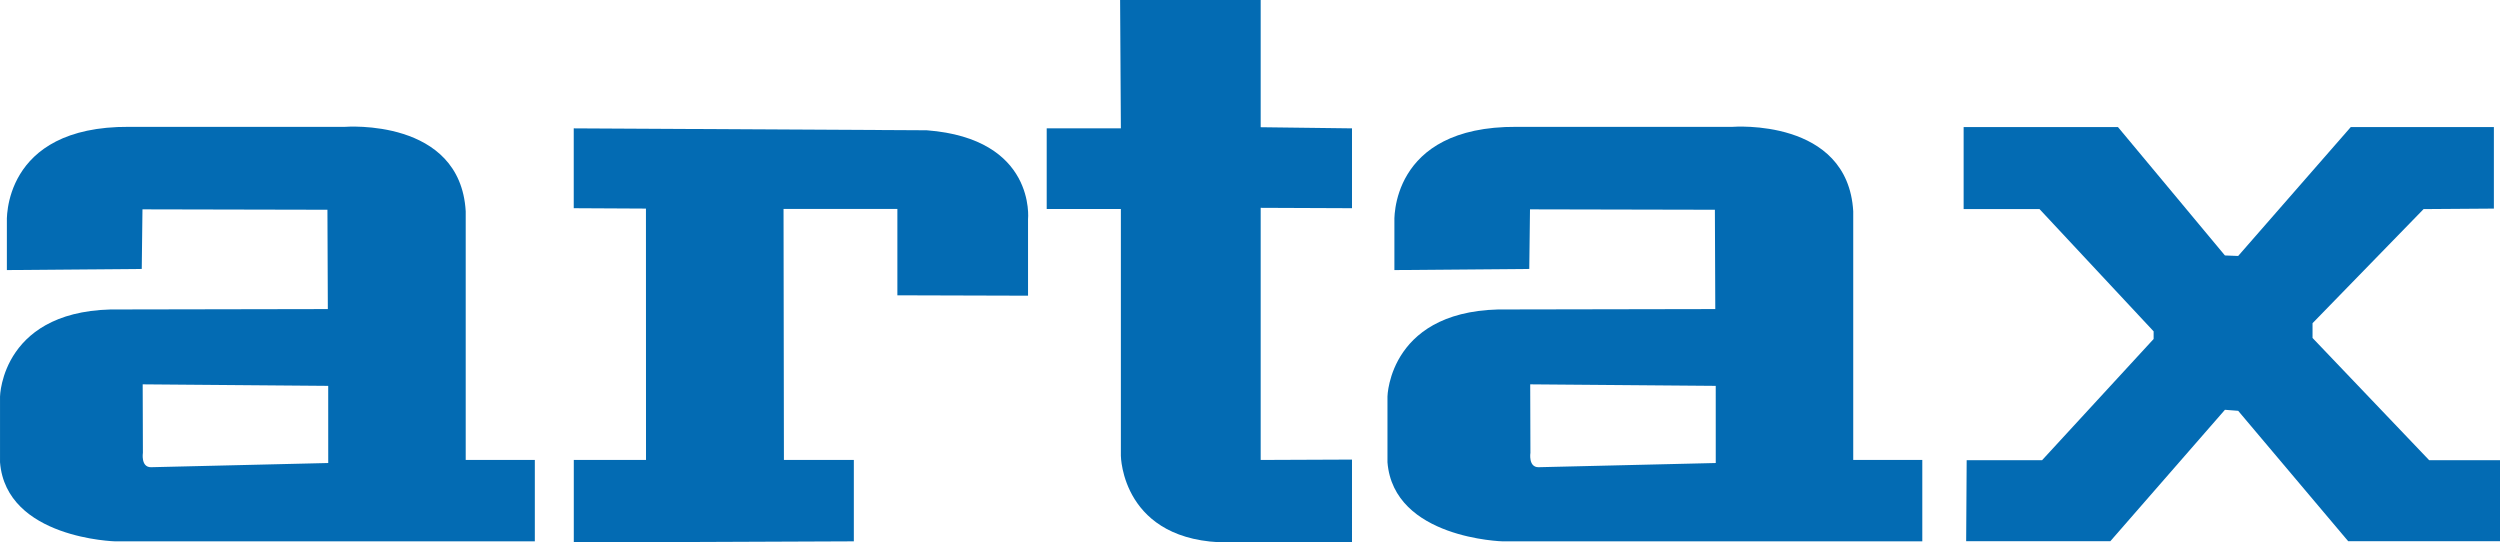 <svg id="Layer_1" data-name="Layer 1" xmlns="http://www.w3.org/2000/svg" viewBox="0 0 1382.03 299.89"><defs><style>.cls-1{fill:#036bb3;}</style></defs><path class="cls-1" d="M286.44 486.52V349.05c-3-51.75-66.74-46.68-66.74-46.68H100.37c-70.74-.43-67.58 52.79-67.58 52.79v26.39l74.56-.62.4-32.95L210 348.2l.22 54.91-114 .21C29.83 401.83 29 451.47 29 451.47v36.32c3.38 42.24 63.78 43.73 63.78 43.73H324.65v-45zm-76 1.69-98 2.32c-5.72.0-4.45-8-4.45-8l-.12-37.81 102.56.84z" transform="translate(-28.99 -232.25)"/><path class="cls-1" d="M1053.48 486.52V349.05c-3-51.75-66.74-46.68-66.74-46.68H867.41c-70.74-.43-67.58 52.79-67.58 52.79v26.39l74.56-.62.4-32.95L977 348.2l.22 54.91-114 .21C796.87 401.83 796 451.47 796 451.47v36.32c3.38 42.24 63.78 43.73 63.78 43.73h231.88v-45zm-76 1.69-98 2.32c-5.71.0-4.45-8-4.45-8l-.12-37.81 102.56.84z" transform="translate(-28.99 -232.25)"/><path class="cls-1" d="M386.11 486.52H346.19v45.62L501 531.51v-45H462.35l-.21-138.75h62.93V395.5l72.23.21V353.47s4.64-44.56-56-49.2l-195.14-1.06v44.14l39.92.21z" transform="translate(-28.99 -232.25)"/><path class="cls-1" d="M648.62 303.21h-41v44.56h41V484.2s.42 47.94 59.55 47.94h68.22V486.31l-50.48.21V347.14l50.48.21V303.21l-50.48-.63V232.25H648.2z" transform="translate(-28.99 -232.25)"/><polygon class="cls-1" points="1087.2 254.41 1128.88 254.41 1190.55 187.4 1190.55 183.17 1127.47 115.59 1085.52 115.59 1085.52 70.26 1170.84 70.26 1229.97 141.22 1237.29 141.5 1299.52 70.26 1378.65 70.26 1378.65 115.31 1339.79 115.59 1278.4 178.67 1278.4 186.83 1342.88 254.41 1382.03 254.41 1382.03 299.19 1298.11 299.19 1237.29 227.1 1229.97 226.54 1166.61 299.19 1086.92 299.19 1087.2 254.41"/></svg>